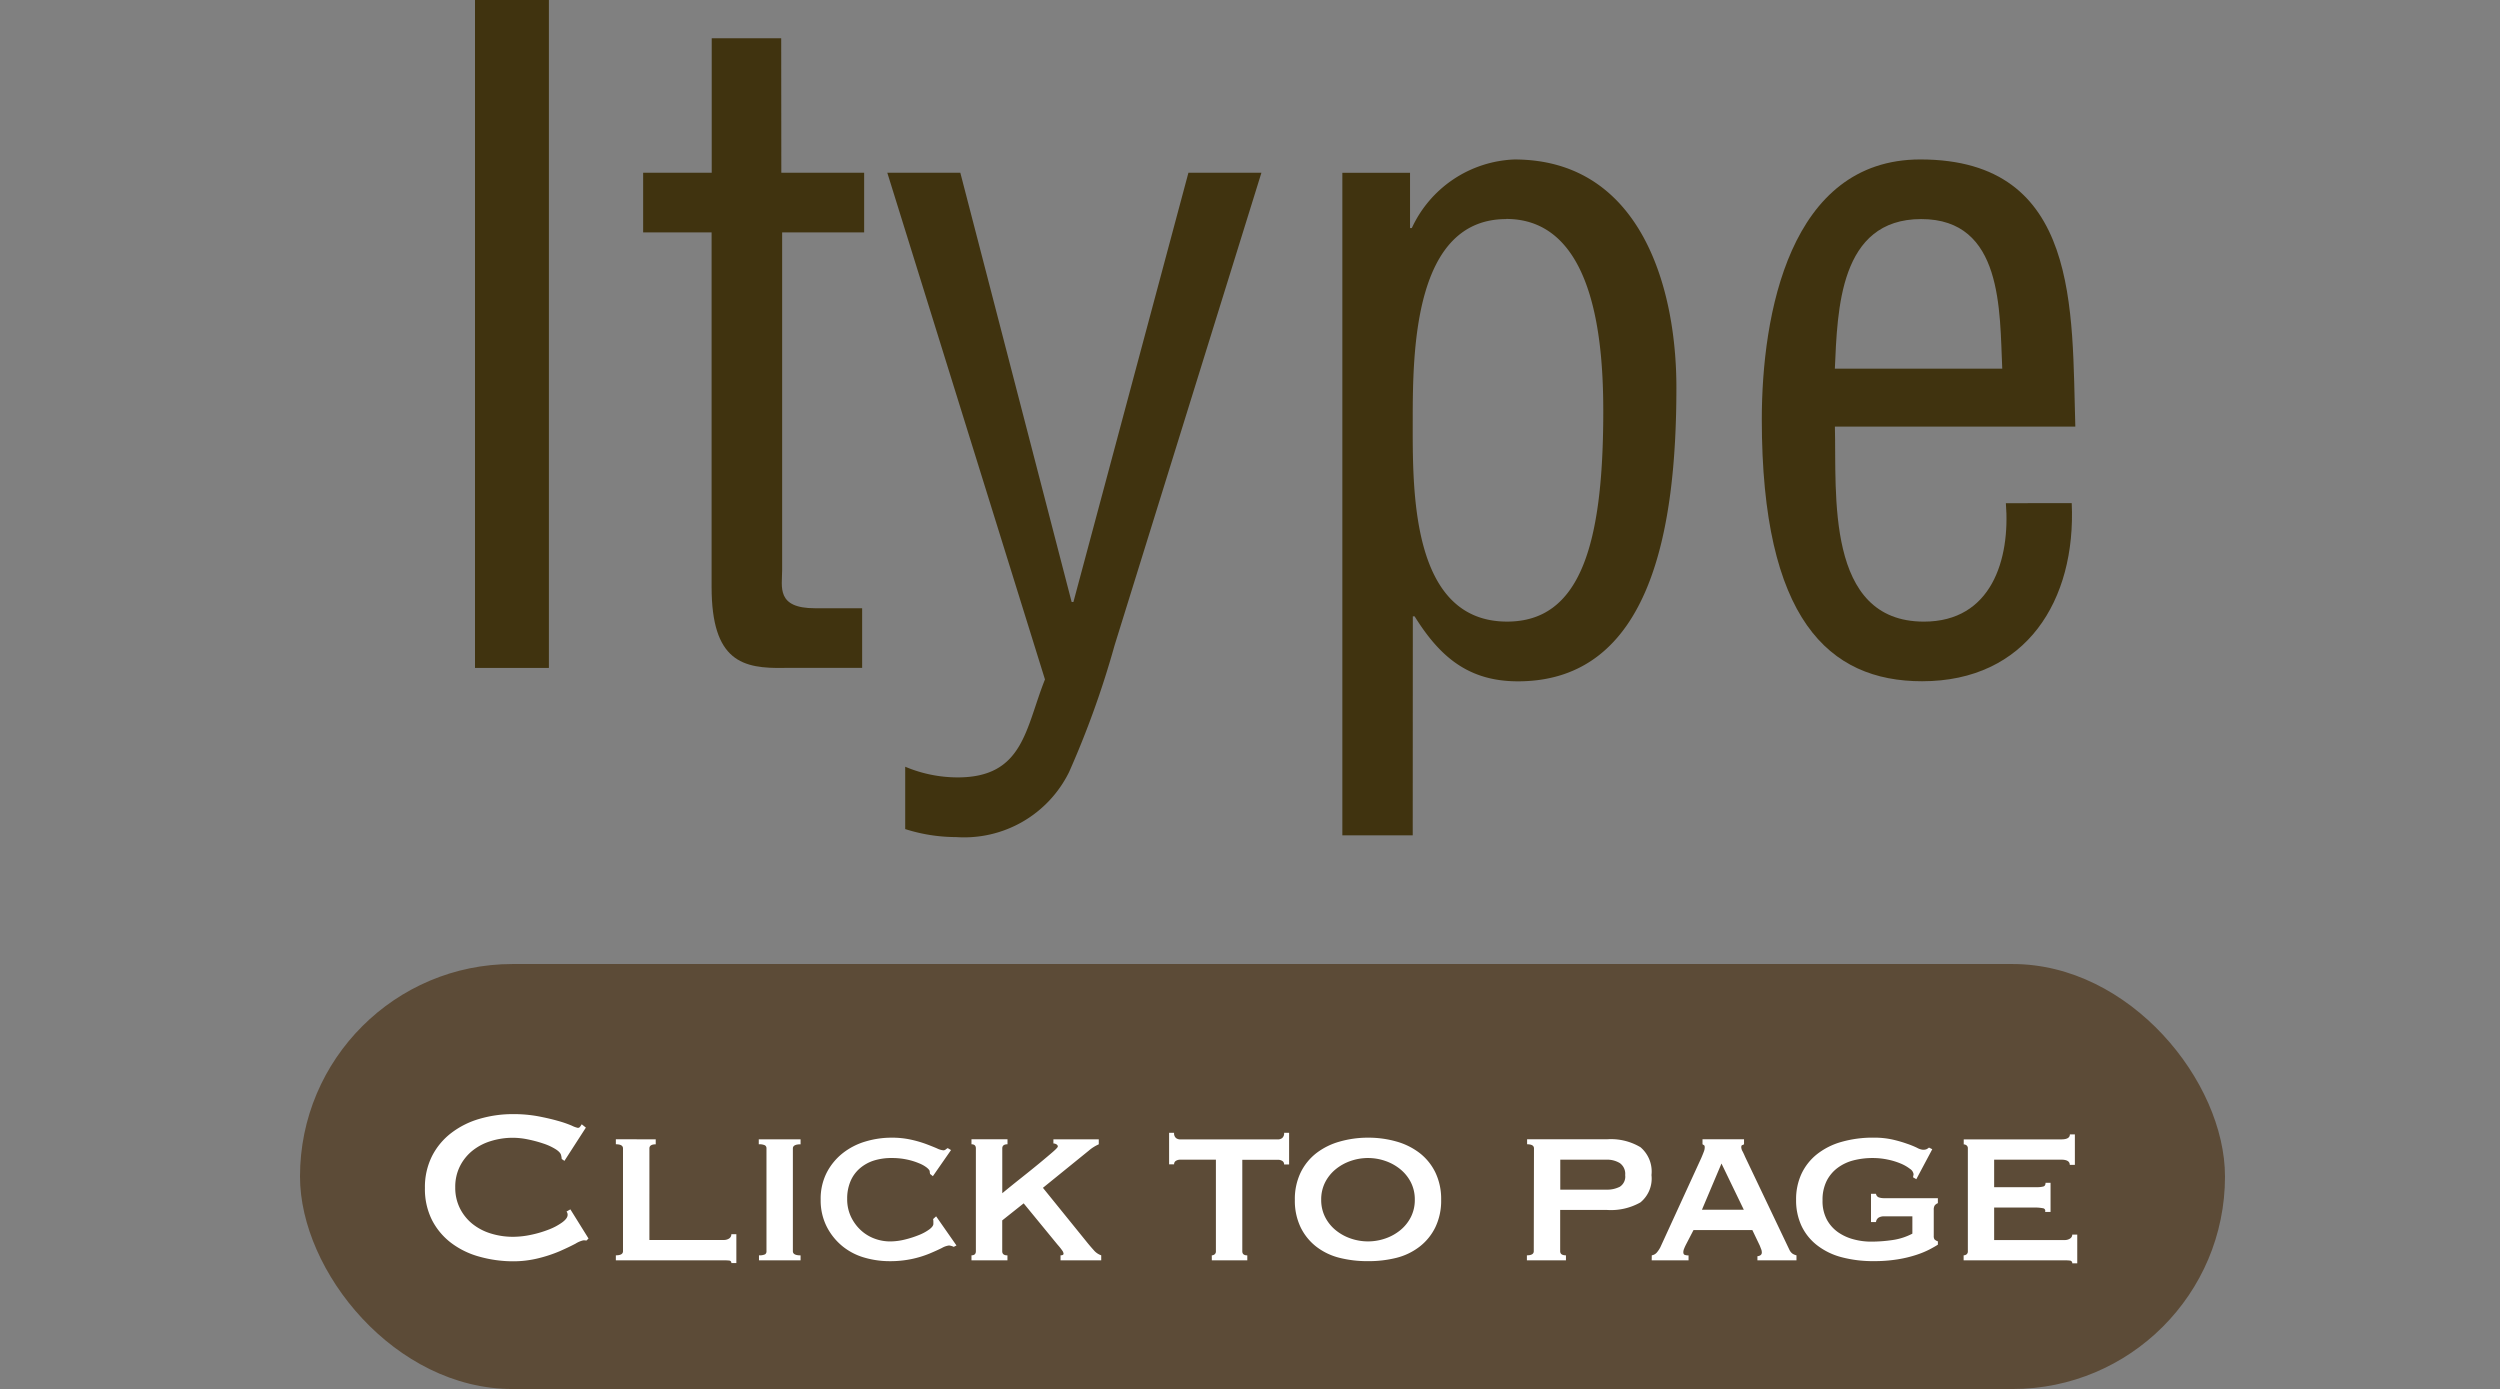 <svg xmlns="http://www.w3.org/2000/svg" width="100" height="55.561" viewBox="0 0 100 55.561">
  <rect x="0" y="0" width="100" height="55.561" fill="#808080" stroke="none"/>
  <g id="btn_plansite_I" transform="translate(-3963 -1731)">
    <g id="グループ_117" data-name="グループ 117" transform="translate(-671 33.561)">
      <g id="グループ_116" data-name="グループ 116" transform="translate(-14.114)">
        <rect id="長方形_1774" data-name="長方形 1774" width="2.956" height="26.717" transform="translate(4667.114 1697.439)" fill="#40330f"/>
        <path id="パス_3254" data-name="パス 3254" d="M502.367,262.349h3.313v2.387H502.4v13.5c0,.678-.25,1.533,1.317,1.533H505.6v2.386h-3.1c-1.675.036-2.922-.25-2.922-3.241V264.736H496.84v-2.387h2.743V256.97h2.779Z" transform="translate(4177 1442)" fill="#40330f"/>
        <path id="パス_3255" data-name="パス 3255" d="M506.606,262.349h2.921l4.453,17.17h.071l4.6-17.17h2.92l-5.877,18.915a36.934,36.934,0,0,1-1.817,5.058,4.677,4.677,0,0,1-4.524,2.6,6.7,6.7,0,0,1-2.031-.32v-2.494a5.414,5.414,0,0,0,2.1.427c2.636,0,2.708-1.959,3.491-3.918Z" transform="translate(4177 1442)" fill="#40330f"/>
        <path id="パス_3256" data-name="パス 3256" d="M527.623,288.852h-2.815v-26.5h2.707v2.209h.072a4.719,4.719,0,0,1,4.1-2.743c5.023,0,6.483,5.058,6.483,9.119,0,5.628-1,11.755-6.34,11.755-1.995,0-3.135-1-4.132-2.6h-.071Zm3.74-24.65c-3.669,0-3.74,5.2-3.74,8.015,0,2.743-.108,8.086,3.776,8.086,2.92,0,3.846-3.063,3.846-8.406,0-2.6-.284-7.7-3.882-7.7" transform="translate(4177 1442)" fill="#40330f"/>
        <path id="パス_3257" data-name="パス 3257" d="M553.983,275.565c.178,3.883-1.817,7.124-5.985,7.124-3.74,0-6.412-2.493-6.412-10.472,0-4.168,1.1-10.4,6.341-10.4,6.412,0,6.056,6.056,6.2,10.687H544.51c.071,2.672-.393,7.8,3.562,7.8,2.707,0,3.455-2.494,3.277-4.738Zm-2.779-5.379c-.107-2.315.036-5.984-3.241-5.984s-3.349,3.633-3.455,5.984Z" transform="translate(4177 1442)" fill="#40330f"/>
      </g>
      <g id="グループ_115" data-name="グループ 115" transform="translate(1792)">
        <rect id="長方形_31" data-name="長方形 31" width="77" height="17" rx="8.5" transform="translate(2854 1736)" fill="#5c4b37"/>
        <path id="パス_284" data-name="パス 284" d="M-60.3-.792a.309.309,0,0,1-.06-.006A.309.309,0,0,0-60.423-.8a1.021,1.021,0,0,0-.313.132q-.248.132-.627.3a5.541,5.541,0,0,1-.864.286,4.158,4.158,0,0,1-1.012.121A4.983,4.983,0,0,1-64.57-.143,3.323,3.323,0,0,1-65.7-.687a2.685,2.685,0,0,1-.776-.918,2.752,2.752,0,0,1-.286-1.287,2.761,2.761,0,0,1,.286-1.281A2.722,2.722,0,0,1-65.7-5.1a3.423,3.423,0,0,1,1.127-.561,4.708,4.708,0,0,1,1.331-.187,5.4,5.4,0,0,1,1.018.088q.456.088.8.187a4.4,4.4,0,0,1,.539.187.98.98,0,0,0,.242.088.112.112,0,0,0,.094-.055l.06-.088.165.132-.858,1.331-.11-.077a.4.4,0,0,0-.006-.066q-.005-.033-.016-.077-.022-.121-.22-.247a2.263,2.263,0,0,0-.49-.226,5.035,5.035,0,0,0-.616-.165,3.023,3.023,0,0,0-.6-.066,2.958,2.958,0,0,0-.885.132,2.2,2.2,0,0,0-.737.385,1.884,1.884,0,0,0-.5.622,1.834,1.834,0,0,0-.187.841,1.834,1.834,0,0,0,.187.842,1.884,1.884,0,0,0,.5.622,2.2,2.2,0,0,0,.737.385,2.958,2.958,0,0,0,.885.132,3.518,3.518,0,0,0,.737-.083,4.425,4.425,0,0,0,.7-.209,2.336,2.336,0,0,0,.534-.286q.215-.159.215-.3a.2.2,0,0,0-.044-.132l.154-.088.726,1.166ZM-57.53-4.84v.2q-.253,0-.253.165V-.814h2.97a.379.379,0,0,0,.22-.06.2.2,0,0,0,.088-.17h.2V.11h-.2a.09.09,0,0,0-.088-.1A1.824,1.824,0,0,0-54.813,0h-4.312V-.2q.286,0,.286-.165V-4.477q0-.165-.286-.165v-.2ZM-53.4-.2a.527.527,0,0,0,.242-.039A.135.135,0,0,0-53.1-.363V-4.477a.135.135,0,0,0-.066-.126.527.527,0,0,0-.242-.038v-.2h1.672v.2q-.308,0-.308.165V-.363q0,.165.308.165V0H-53.4Zm6.842-3.256a.181.181,0,0,0-.006-.044.231.231,0,0,1-.006-.055q0-.055-.11-.148A1.263,1.263,0,0,0-47-3.883a2.641,2.641,0,0,0-.479-.148,2.818,2.818,0,0,0-.6-.061,2.342,2.342,0,0,0-.721.1,1.611,1.611,0,0,0-.566.314,1.4,1.4,0,0,0-.374.517,1.772,1.772,0,0,0-.132.7,1.638,1.638,0,0,0,.148.71,1.755,1.755,0,0,0,.39.539,1.649,1.649,0,0,0,.55.341,1.773,1.773,0,0,0,.627.115,2.489,2.489,0,0,0,.6-.077,4.034,4.034,0,0,0,.561-.181,1.859,1.859,0,0,0,.412-.225q.16-.121.16-.22V-1.54a.463.463,0,0,0-.011-.11l.121-.11L-45.5-.594l-.11.055a.584.584,0,0,0-.187-.055.763.763,0,0,0-.286.1q-.2.1-.5.226a4.118,4.118,0,0,1-.7.214,4.2,4.2,0,0,1-.9.088,3.59,3.59,0,0,1-1-.143,2.458,2.458,0,0,1-.88-.457,2.438,2.438,0,0,1-.627-.781,2.325,2.325,0,0,1-.242-1.083,2.291,2.291,0,0,1,.242-1.078,2.391,2.391,0,0,1,.638-.776,2.7,2.7,0,0,1,.908-.468,3.624,3.624,0,0,1,1.05-.154,3.528,3.528,0,0,1,.764.077,4.578,4.578,0,0,1,.611.176q.264.1.44.176a.748.748,0,0,0,.253.077.139.139,0,0,0,.094-.033.4.4,0,0,1,.082-.055l.132.077-.726,1.045ZM-43.67-.363q0,.165.209.165V0H-44.9V-.2q.176,0,.176-.165V-4.477q0-.165-.176-.165v-.2h1.441v.2q-.209,0-.209.165v1.793q.374-.308.77-.622t.715-.577q.319-.264.528-.445t.209-.226a.1.1,0,0,0-.061-.088.242.242,0,0,0-.116-.033V-4.84h1.815v.2a1.56,1.56,0,0,0-.4.253L-42.042-2.9-40.3-.748q.132.165.286.336A.685.685,0,0,0-39.71-.2V0h-1.628V-.2q.121,0,.121-.066a.252.252,0,0,0-.049-.121,2.493,2.493,0,0,0-.193-.242l-1.353-1.65-.858.682Zm8.382.165a.191.191,0,0,0,.11-.039.143.143,0,0,0,.055-.126V-4.026h-1.43a.327.327,0,0,0-.165.044.152.152,0,0,0-.077.143h-.2V-5.1h.2a.242.242,0,0,0,.077.209.279.279,0,0,0,.165.055h3.916a.279.279,0,0,0,.165-.055.242.242,0,0,0,.077-.209h.2v1.265h-.2a.152.152,0,0,0-.077-.143.327.327,0,0,0-.165-.044h-1.43V-.363q0,.165.2.165V0h-1.419Zm6.248-3.894a2.1,2.1,0,0,0-.687.115,1.947,1.947,0,0,0-.6.33,1.632,1.632,0,0,0-.424.522,1.509,1.509,0,0,0-.16.7,1.509,1.509,0,0,0,.16.7,1.632,1.632,0,0,0,.424.523,1.947,1.947,0,0,0,.6.33,2.1,2.1,0,0,0,.688.115,2.1,2.1,0,0,0,.688-.115,1.947,1.947,0,0,0,.6-.33,1.632,1.632,0,0,0,.424-.523,1.509,1.509,0,0,0,.16-.7,1.509,1.509,0,0,0-.16-.7,1.632,1.632,0,0,0-.424-.522,1.947,1.947,0,0,0-.6-.33A2.1,2.1,0,0,0-29.04-4.092Zm0-.814a4.087,4.087,0,0,1,1.139.154,2.729,2.729,0,0,1,.93.462,2.2,2.2,0,0,1,.627.776,2.443,2.443,0,0,1,.231,1.094,2.443,2.443,0,0,1-.231,1.095,2.2,2.2,0,0,1-.627.775A2.517,2.517,0,0,1-27.9-.1,4.548,4.548,0,0,1-29.04.033,4.548,4.548,0,0,1-30.178-.1a2.517,2.517,0,0,1-.929-.446,2.2,2.2,0,0,1-.627-.775,2.443,2.443,0,0,1-.231-1.095,2.443,2.443,0,0,1,.231-1.094,2.2,2.2,0,0,1,.627-.776,2.729,2.729,0,0,1,.929-.462A4.087,4.087,0,0,1-29.04-4.906ZM-19.5-2.827a1.115,1.115,0,0,0,.534-.116.482.482,0,0,0,.214-.467.524.524,0,0,0-.214-.479.97.97,0,0,0-.534-.137h-1.848v1.2Zm-2.9-1.65q0-.165-.275-.165v-.2h3.2a2.3,2.3,0,0,1,1.337.319A1.275,1.275,0,0,1-17.7-3.41a1.229,1.229,0,0,1-.445,1.095,2.4,2.4,0,0,1-1.337.3h-1.87v1.65q0,.165.231.165V0h-1.562V-.2q.275,0,.275-.165Zm8.393,2.453L-14.9-3.872l-.781,1.848ZM-17.688-.2a.334.334,0,0,0,.214-.127,1.144,1.144,0,0,0,.127-.192l1.639-3.575q.066-.154.1-.247a.475.475,0,0,0,.038-.181q0-.066-.028-.082l-.061-.038v-.2h1.661v.2a.254.254,0,0,1-.071.033q-.039.011-.039.088a.356.356,0,0,0,.05.16q.049.093.1.214l1.782,3.74a.4.4,0,0,0,.121.143A.508.508,0,0,0-11.9-.2V0h-1.562V-.165A.242.242,0,0,0-13.348-.2a.125.125,0,0,0,.061-.121A.323.323,0,0,0-13.31-.44q-.022-.055-.055-.143l-.3-.627h-2.354l-.308.594q-.044.088-.071.16a.359.359,0,0,0-.028.127q0,.088.055.11a.428.428,0,0,0,.154.022V0h-1.474ZM-7.106-3.245l-.132-.077q.022-.11.022-.121a.307.307,0,0,0-.143-.215,1.6,1.6,0,0,0-.374-.214,2.741,2.741,0,0,0-.523-.159,2.888,2.888,0,0,0-.589-.061A3.077,3.077,0,0,0-9.614-4a1.825,1.825,0,0,0-.638.3,1.491,1.491,0,0,0-.44.522,1.685,1.685,0,0,0-.165.781,1.565,1.565,0,0,0,.176.776,1.483,1.483,0,0,0,.457.506A1.95,1.95,0,0,0-9.6-.836a2.638,2.638,0,0,0,.66.088,5.822,5.822,0,0,0,.9-.066,2.441,2.441,0,0,0,.776-.253V-1.76H-8.4a.42.42,0,0,0-.209.049.238.238,0,0,0-.11.181h-.2V-2.662h.2a.176.176,0,0,0,.11.143.6.6,0,0,0,.209.033h2.156v.2a.282.282,0,0,0-.132.1.327.327,0,0,0-.033.165V-.979a.249.249,0,0,0,.028.138.328.328,0,0,0,.138.082v.132q-.1.066-.314.181A3.571,3.571,0,0,1-7.1-.22a4.843,4.843,0,0,1-.753.181,5.849,5.849,0,0,1-.957.071A4.854,4.854,0,0,1-10.1-.126a2.715,2.715,0,0,1-.979-.479A2.143,2.143,0,0,1-11.7-1.38a2.417,2.417,0,0,1-.215-1.04A2.417,2.417,0,0,1-11.7-3.46a2.193,2.193,0,0,1,.616-.781,2.8,2.8,0,0,1,.979-.495,4.559,4.559,0,0,1,1.292-.171,3.359,3.359,0,0,1,.759.077,5.049,5.049,0,0,1,.572.165,3.533,3.533,0,0,1,.407.165.591.591,0,0,0,.231.077.4.4,0,0,0,.132-.016A.417.417,0,0,0-6.6-4.51l.132.066Zm6.138-.572q0-.209-.341-.209H-3.993v1.1H-2.3a1,1,0,0,0,.275-.027q.088-.027.088-.148h.2v1.166h-.22a.105.105,0,0,0-.088-.149,1.626,1.626,0,0,0-.341-.027H-3.993v1.3h2.816a.379.379,0,0,0,.22-.06.185.185,0,0,0,.088-.159h.2V.121h-.2A.1.1,0,0,0-.957.011,1.824,1.824,0,0,0-1.177,0H-5.214V-.2A.191.191,0,0,0-5.1-.237a.143.143,0,0,0,.055-.126V-4.477A.143.143,0,0,0-5.1-4.6a.191.191,0,0,0-.11-.038v-.2h3.905q.341,0,.341-.2h.2v1.221Z" transform="translate(2925.759 1747.852)" fill="#fff"/>
      </g>
    </g>
    <rect id="長方形_36" data-name="長方形 36" width="100" height="50" transform="translate(3963 1734)" fill="none"/>
  </g>
</svg>
